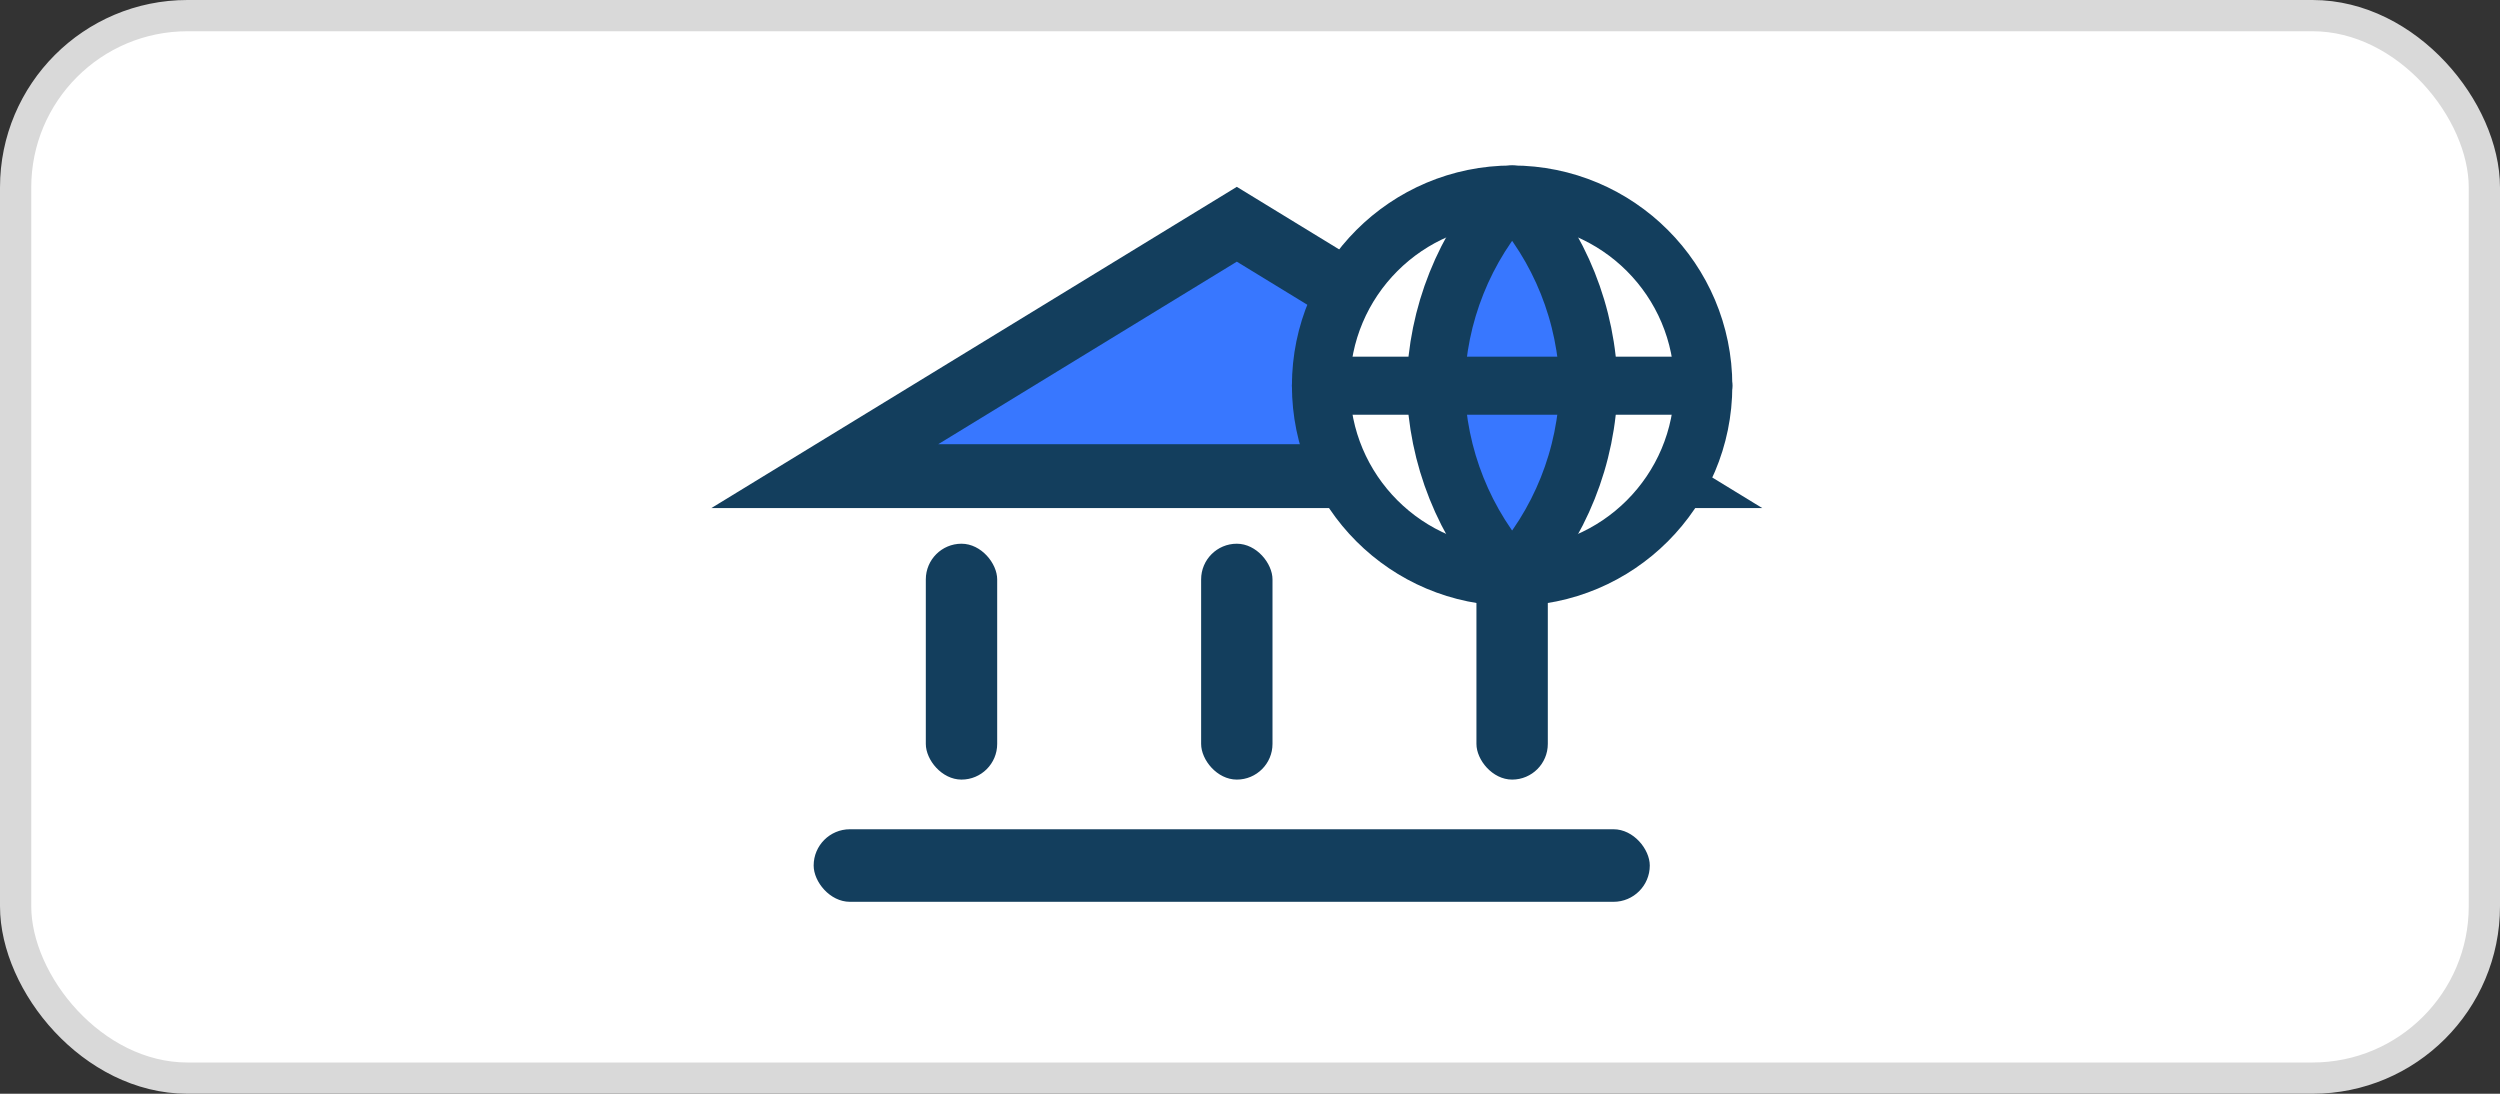 <?xml version="1.0" encoding="UTF-8"?>
<svg xmlns="http://www.w3.org/2000/svg" width="80" height="35" viewBox="0 0 80 35" fill="none">
  <rect x="0" y="0" width="80" height="35" fill="#333333" stroke="none"/>
  <rect x="0.5" y="0.5" width="79" height="34" rx="5.5" fill="white" stroke="#D9D9D9"></rect>
  <path d="M26.394 15.236L39.578 7.176L52.762 15.236H26.394Z" fill="#3877FF" stroke="#133E5D" stroke-width="2.043"></path>
  <rect x="29.626" y="17.399" width="2.284" height="7.548" rx="1.142" fill="#133E5D"></rect>
  <rect x="38.436" y="17.399" width="2.284" height="7.548" rx="1.142" fill="#133E5D"></rect>
  <rect x="47.246" y="17.399" width="2.284" height="7.548" rx="1.142" fill="#133E5D"></rect>
  <rect x="26.037" y="26.536" width="26.756" height="2.322" rx="1.161" fill="#133E5D"></rect>
  <g clip-path="url(#clip0_1_46)">
    <path d="M48.388 18.46C51.767 18.46 54.506 15.721 54.506 12.342C54.506 8.963 51.767 6.224 48.388 6.224C45.009 6.224 42.27 8.963 42.27 12.342C42.27 15.721 45.009 18.46 48.388 18.46Z" fill="white" stroke="#133E5D" stroke-width="1.857" stroke-linecap="round" stroke-linejoin="round"></path>
    <path d="M48.388 6.224C49.918 7.899 50.788 10.073 50.835 12.342C50.788 14.61 49.918 16.785 48.388 18.46C46.858 16.785 45.988 14.61 45.941 12.342C45.988 10.073 46.858 7.899 48.388 6.224V6.224Z" fill="#3877FF" stroke="#133E5D" stroke-width="1.857" stroke-linecap="round" stroke-linejoin="round"></path>
    <path d="M42.27 12.342H54.506" stroke="#133E5D" stroke-width="1.857" stroke-linecap="round" stroke-linejoin="round"></path>
  </g>
  <defs>
    <clipPath id="clip0_1_46">
      <rect width="14.684" height="14.684" fill="white" transform="translate(41.046 5)"></rect>
    </clipPath>
  </defs>
</svg>
